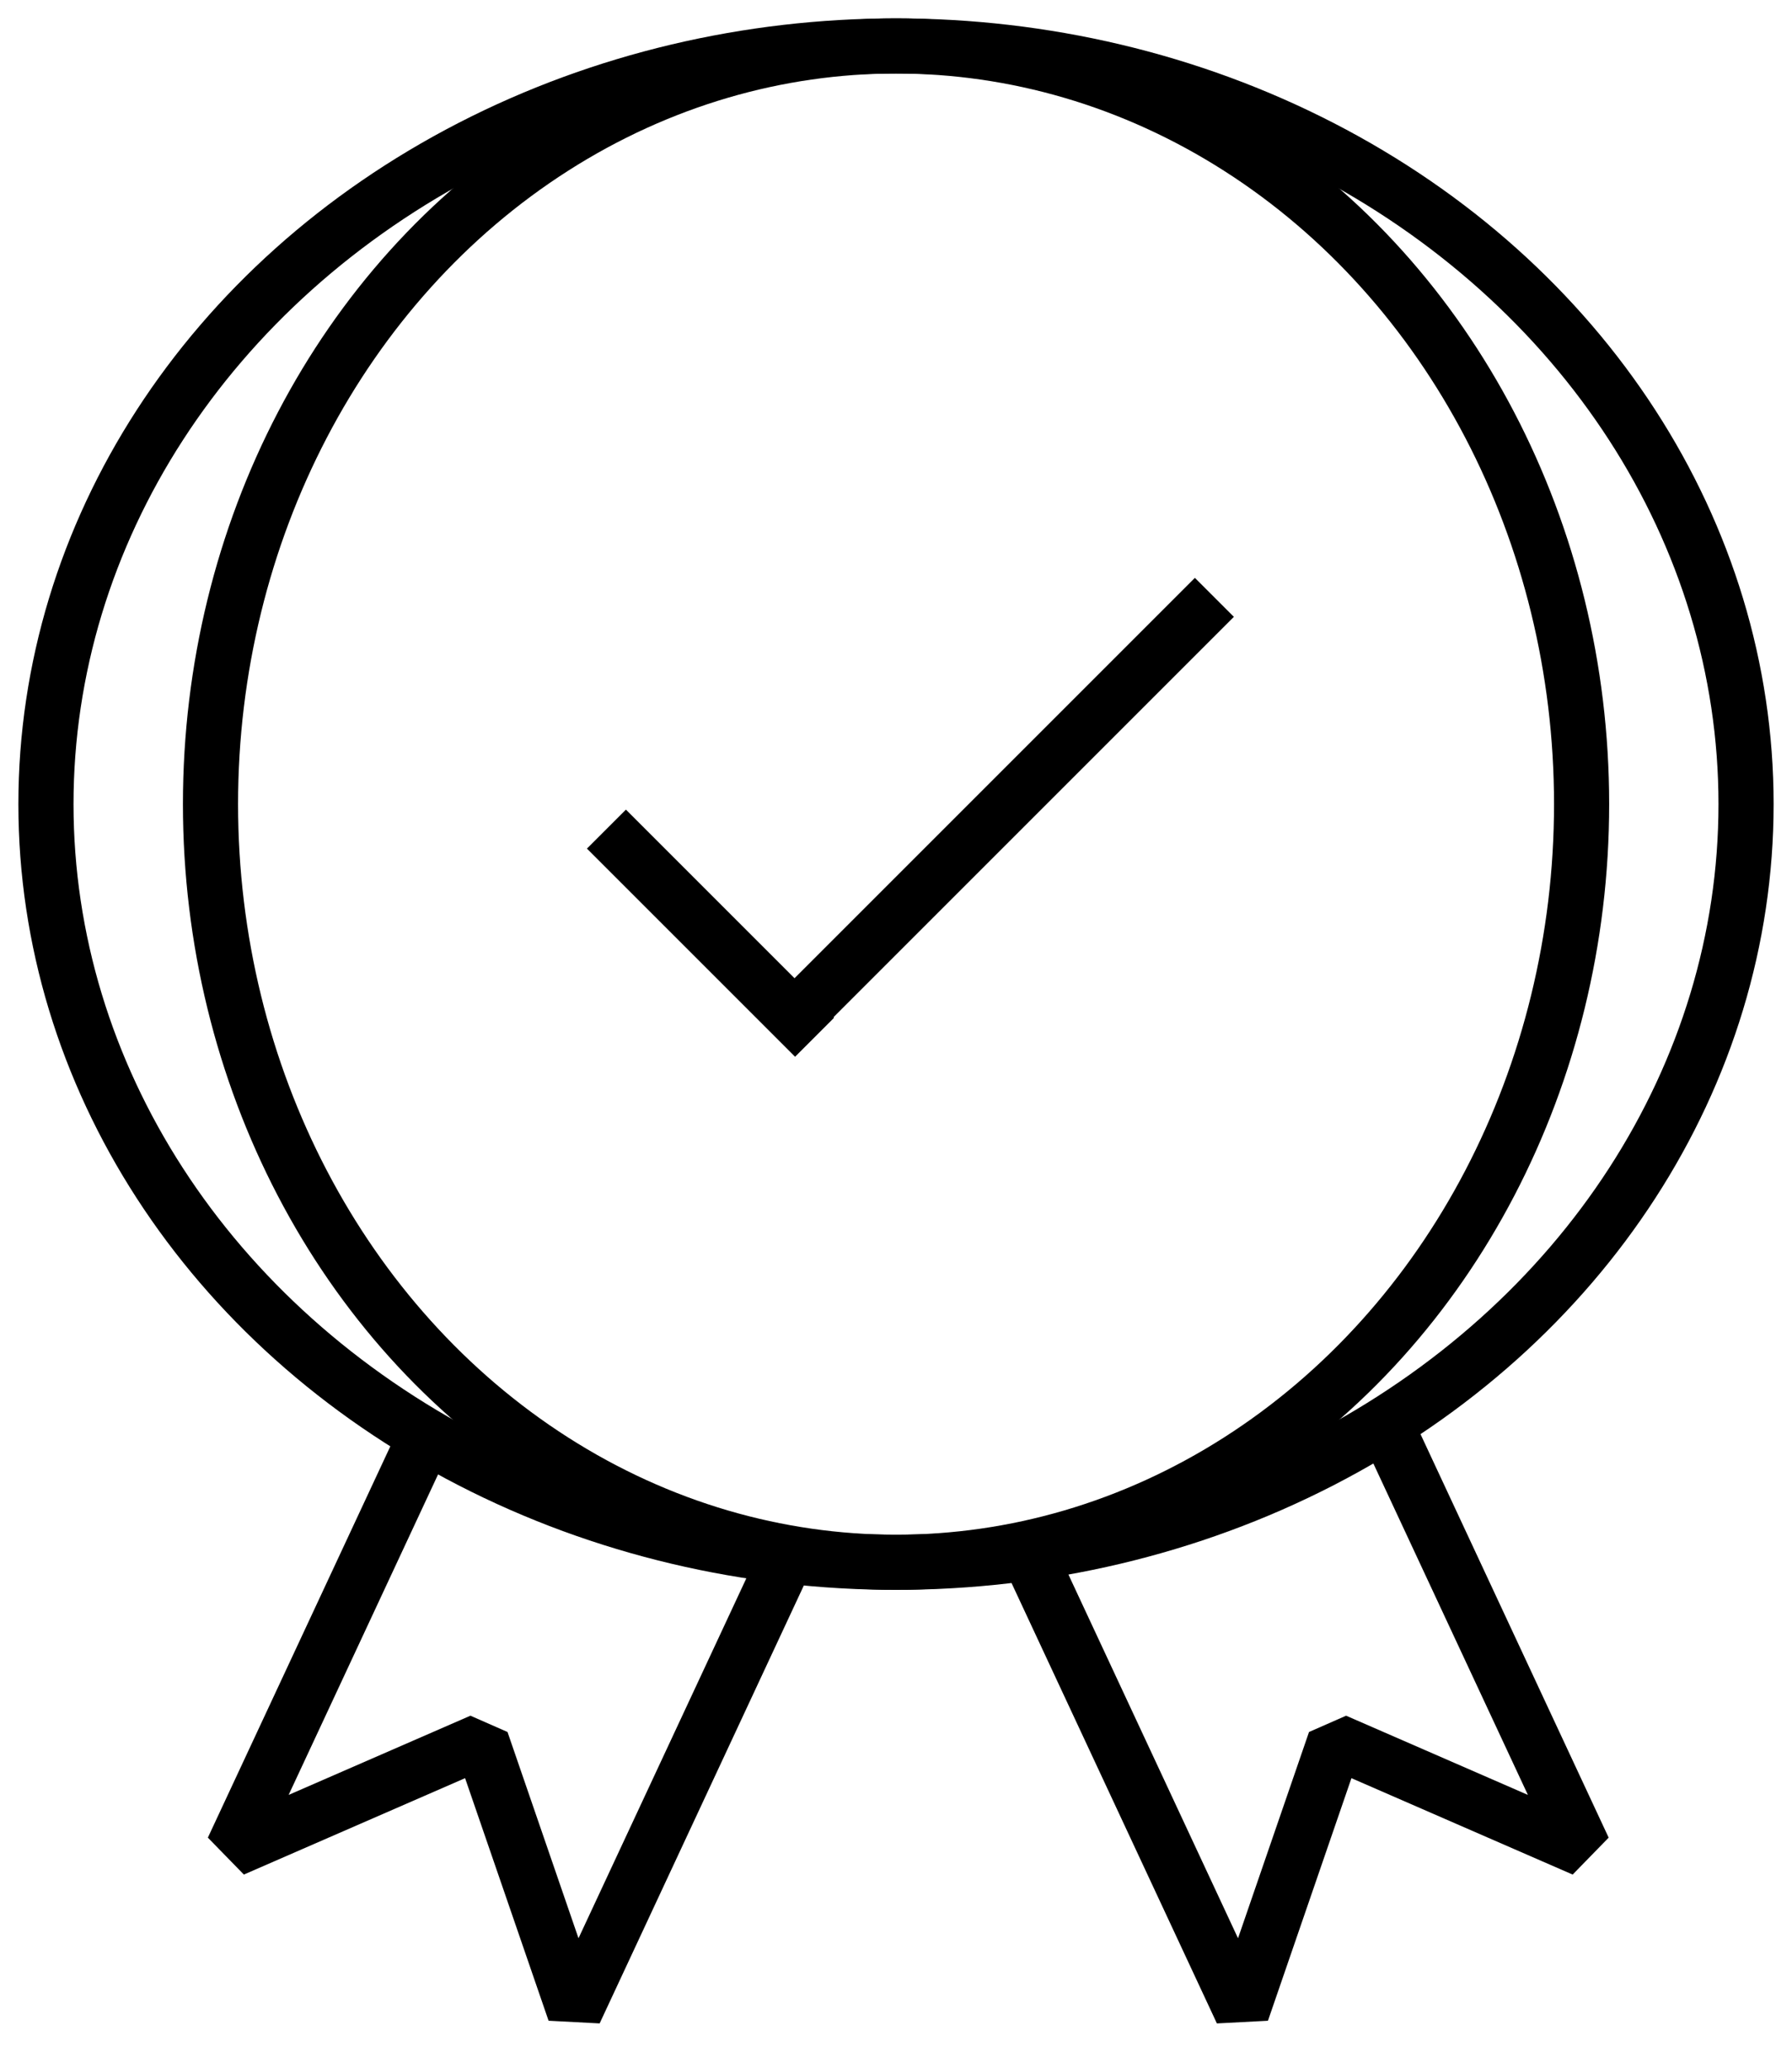 <?xml version="1.0" encoding="UTF-8"?>
<svg width="39px" height="45px" viewBox="0 0 39 45" version="1.1" xmlns="http://www.w3.org/2000/svg" xmlns:xlink="http://www.w3.org/1999/xlink">
    <!-- Generator: Sketch 63.1 (92452) - https://sketch.com -->
    <title>icones/label</title>
    <desc>Created with Sketch.</desc>
    <g id="Symbols" stroke="none" stroke-width="1" fill="none" fill-rule="evenodd" stroke-linejoin="bevel">
        <g id="icones/label" transform="translate(1, 1)" stroke="#000000" stroke-width="1.2">
            <g>
                <ellipse id="Oval" cx="18.5" cy="16.5" rx="18.5" ry="16.5"></ellipse>
                <ellipse id="Oval-Copy" cx="18.501" cy="16.5" rx="14.92" ry="16.5"></ellipse>
                <polyline id="Rectangle" transform="translate(10.071, 36.116) rotate(25) translate(-10.071, -36.116) " points="14.189 30.681 14.189 41.551 9.86 37.067 5.953 41.49 5.953 31.224"></polyline>
                <polyline id="Rectangle-Copy" transform="translate(27.432, 36.05) scale(-1, 1) rotate(25) translate(-27.432, -36.05) " points="31.55 30.541 31.55 41.558 27.221 37.074 23.314 41.497 23.314 30.953"></polyline>
                <g id="tick" transform="translate(12, 12)">
                    <line x1="13.429" y1="0" x2="4.128" y2="9.301" id="Line-3-Copy"></line>
                    <line x1="0.198" y1="5.044" x2="4.728" y2="9.574" id="Line-3-Copy-2"></line>
                </g>
            </g>
        </g>
    </g>
</svg>